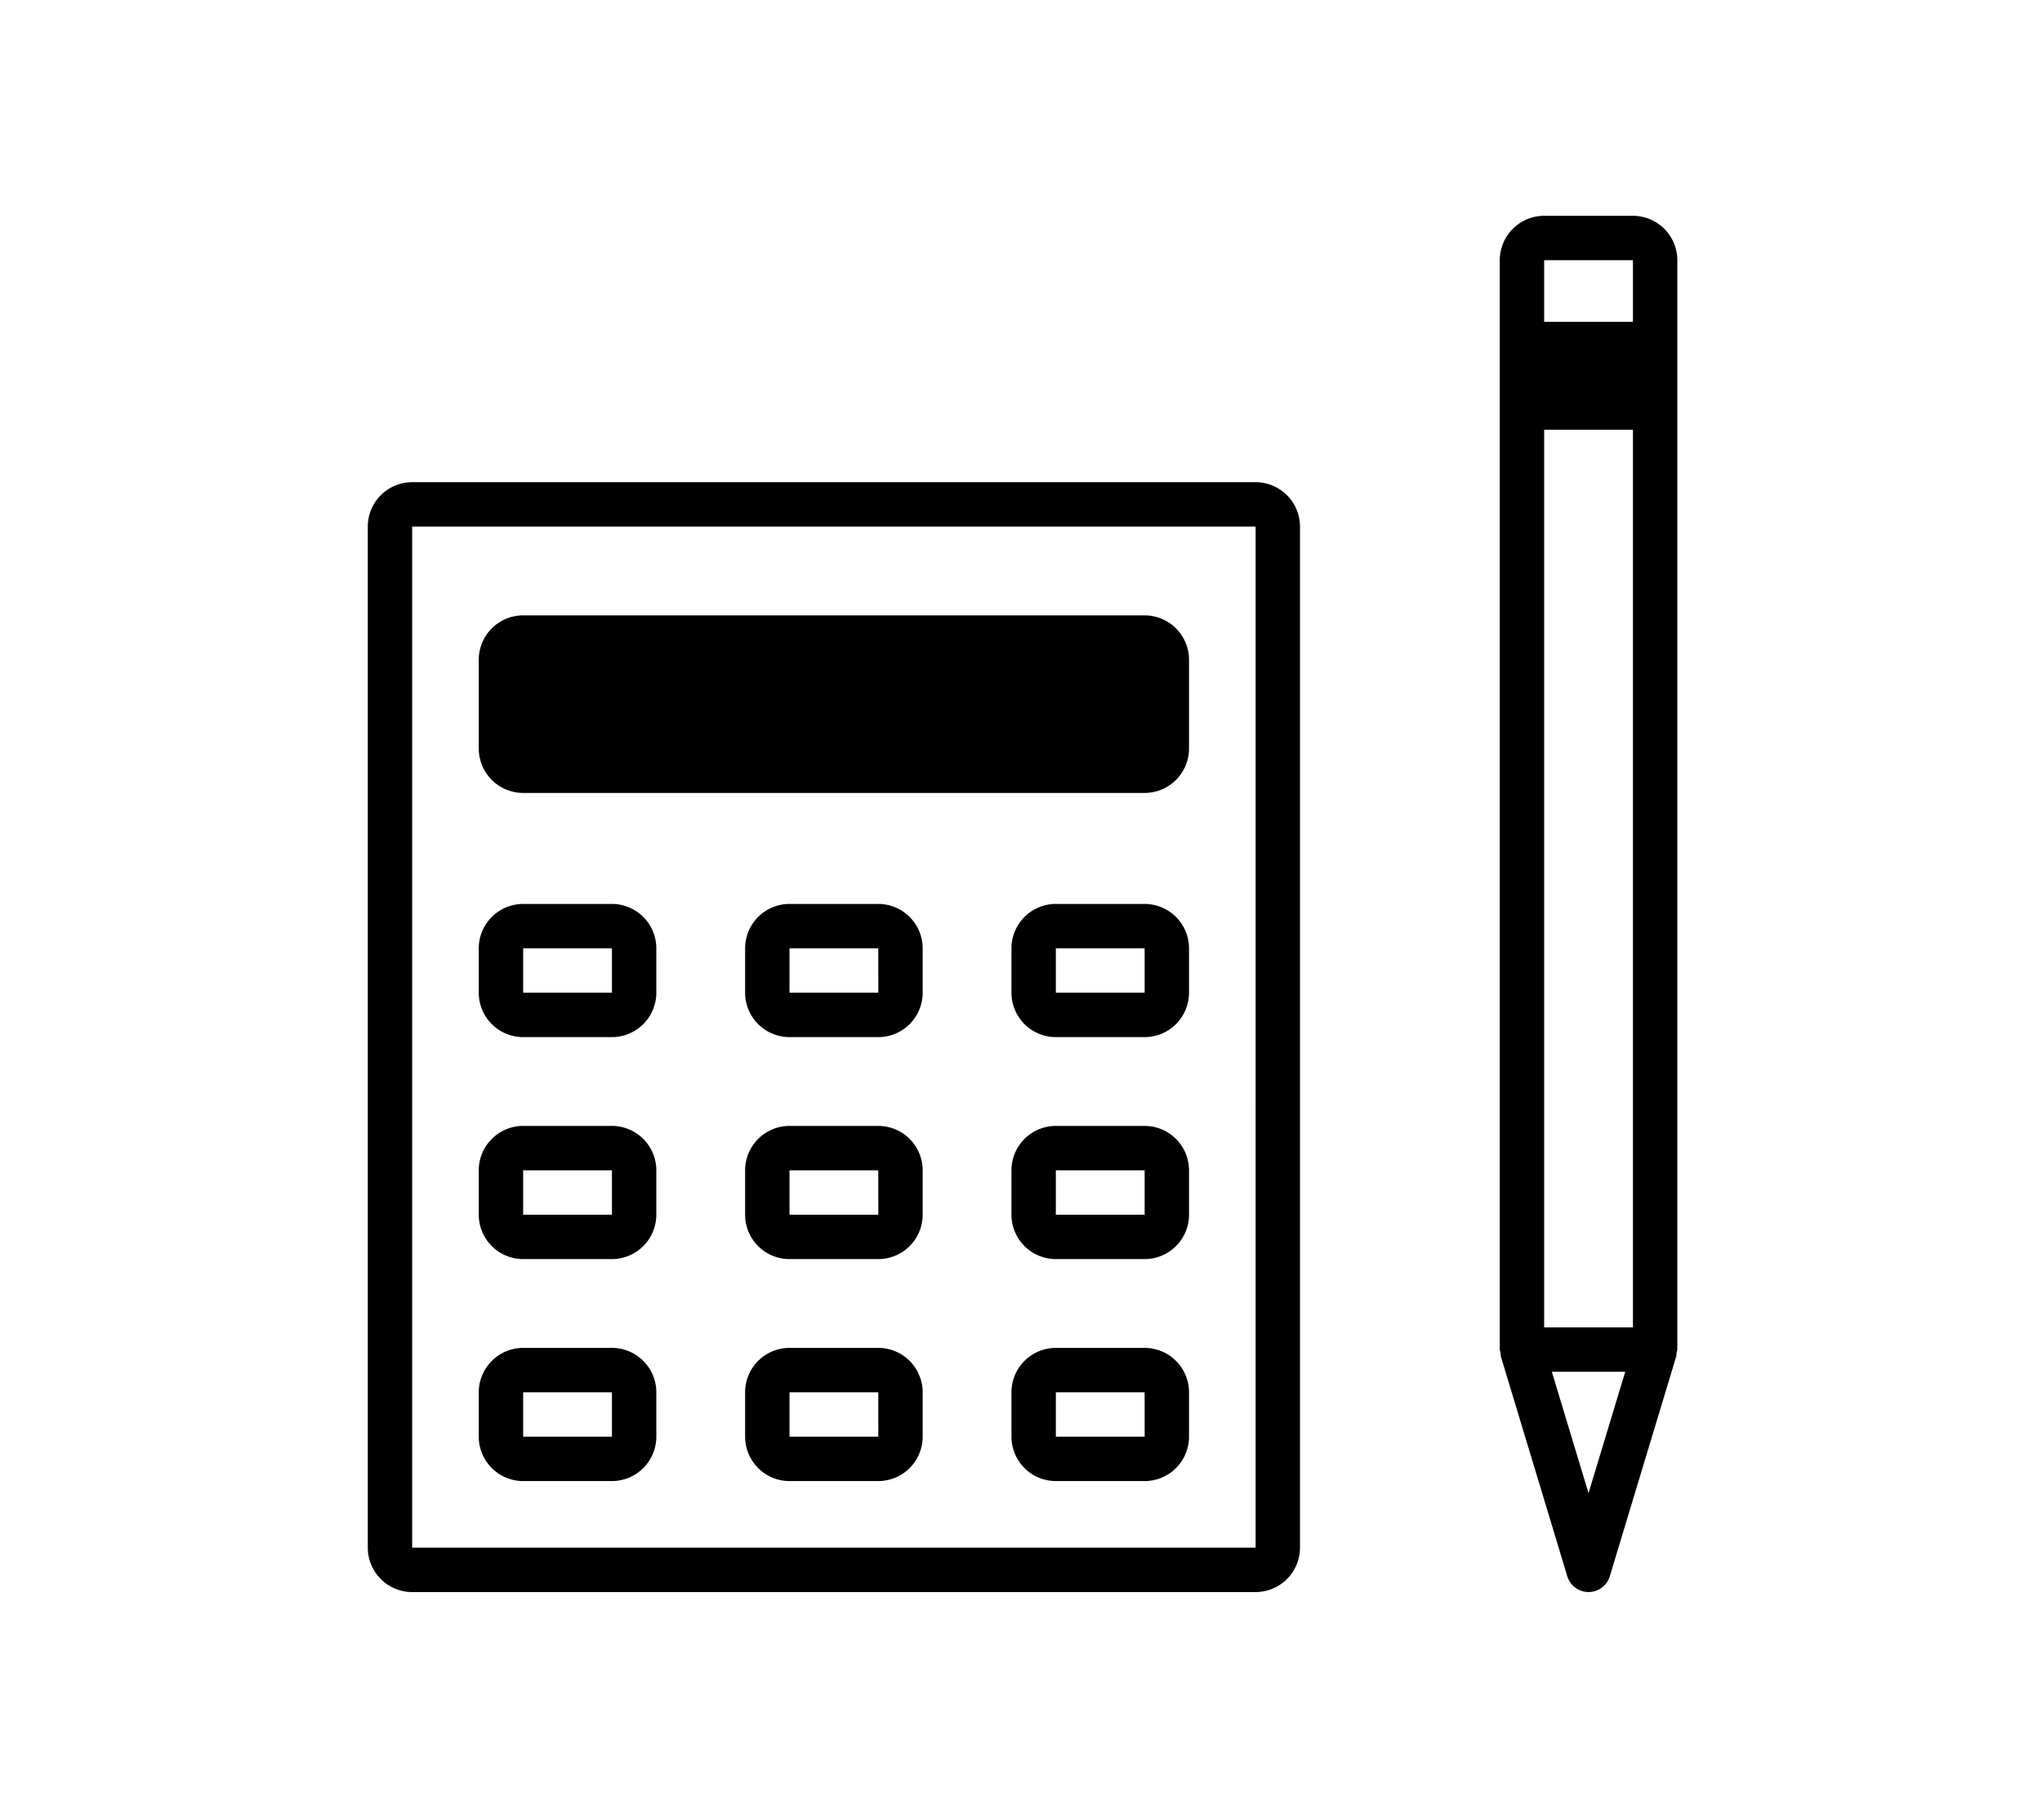 <svg viewBox="0 0 92 82" xmlns="http://www.w3.org/2000/svg"><path id="steuern" d="m53.57 29.722v4a2.003 2.003 0 0 1 -2 2h-28a2.003 2.003 0 0 1 -2-2v-4a2.003 2.003 0 0 1 2-2h28a2.003 2.003 0 0 1 2 2zm-24 13v2a2.003 2.003 0 0 1 -2 2h-4a2.003 2.003 0 0 1 -2-2v-2a2.003 2.003 0 0 1 2-2h4a2.003 2.003 0 0 1 2 2zm-1.999 2-.001-2h-4v2zm13.999-2v2a2.003 2.003 0 0 1 -2 2h-4a2.003 2.003 0 0 1 -2-2v-2a2.003 2.003 0 0 1 2-2h4a2.003 2.003 0 0 1 2 2zm-1.999 2-.001-2h-4v2zm13.999-2v2a2.003 2.003 0 0 1 -2 2h-4a2.003 2.003 0 0 1 -2-2v-2a2.003 2.003 0 0 1 2-2h4a2.003 2.003 0 0 1 2 2zm-1.999 2-.001-2h-4v2zm-22.001 8v2a2.003 2.003 0 0 1 -2 2h-4a2.003 2.003 0 0 1 -2-2v-2a2.003 2.003 0 0 1 2-2h4a2.003 2.003 0 0 1 2 2zm-1.999 2-.001-2h-4v2zm13.999-2v2a2.003 2.003 0 0 1 -2 2h-4a2.003 2.003 0 0 1 -2-2v-2a2.003 2.003 0 0 1 2-2h4a2.003 2.003 0 0 1 2 2zm-1.999 2-.001-2h-4v2zm13.999-2v2a2.003 2.003 0 0 1 -2 2h-4a2.003 2.003 0 0 1 -2-2v-2a2.003 2.003 0 0 1 2-2h4a2.003 2.003 0 0 1 2 2zm-1.999 2-.001-2h-4v2zm-22.001 8v2a2.003 2.003 0 0 1 -2 2h-4a2.003 2.003 0 0 1 -2-2v-2a2.003 2.003 0 0 1 2-2h4a2.003 2.003 0 0 1 2 2zm-1.999 2-.001-2h-4v2zm13.999-2v2a2.003 2.003 0 0 1 -2 2h-4a2.003 2.003 0 0 1 -2-2v-2a2.003 2.003 0 0 1 2-2h4a2.003 2.003 0 0 1 2 2zm-1.999 2-.001-2h-4v2zm13.999-2v2a2.003 2.003 0 0 1 -2 2h-4a2.003 2.003 0 0 1 -2-2v-2a2.003 2.003 0 0 1 2-2h4a2.003 2.003 0 0 1 2 2zm-1.999 2-.001-2h-4v2zm6.999-41v46a2.003 2.003 0 0 1 -2 2h-38a2.003 2.003 0 0 1 -2-2v-46a2.003 2.003 0 0 1 2-2h38a2.003 2.003 0 0 1 2 2zm-1.999 46-.001-46h-38v46zm18.999-58v49.075a1.062 1.062 0 0 0 -.043.289l-3 9.925a1.0 1 0 0 1 -1.914 0l-3-9.925a1.057 1.057 0 0 0 -.043-.289v-49.075a2.003 2.003 0 0 1 2-2h4a2.003 2.003 0 0 1 2 2zm-2.347 50.075h-3.307l1.653 5.469zm.347-42.436h-4v40.436h4zm0-4.865v-2.774h-4v2.774z"/></svg>